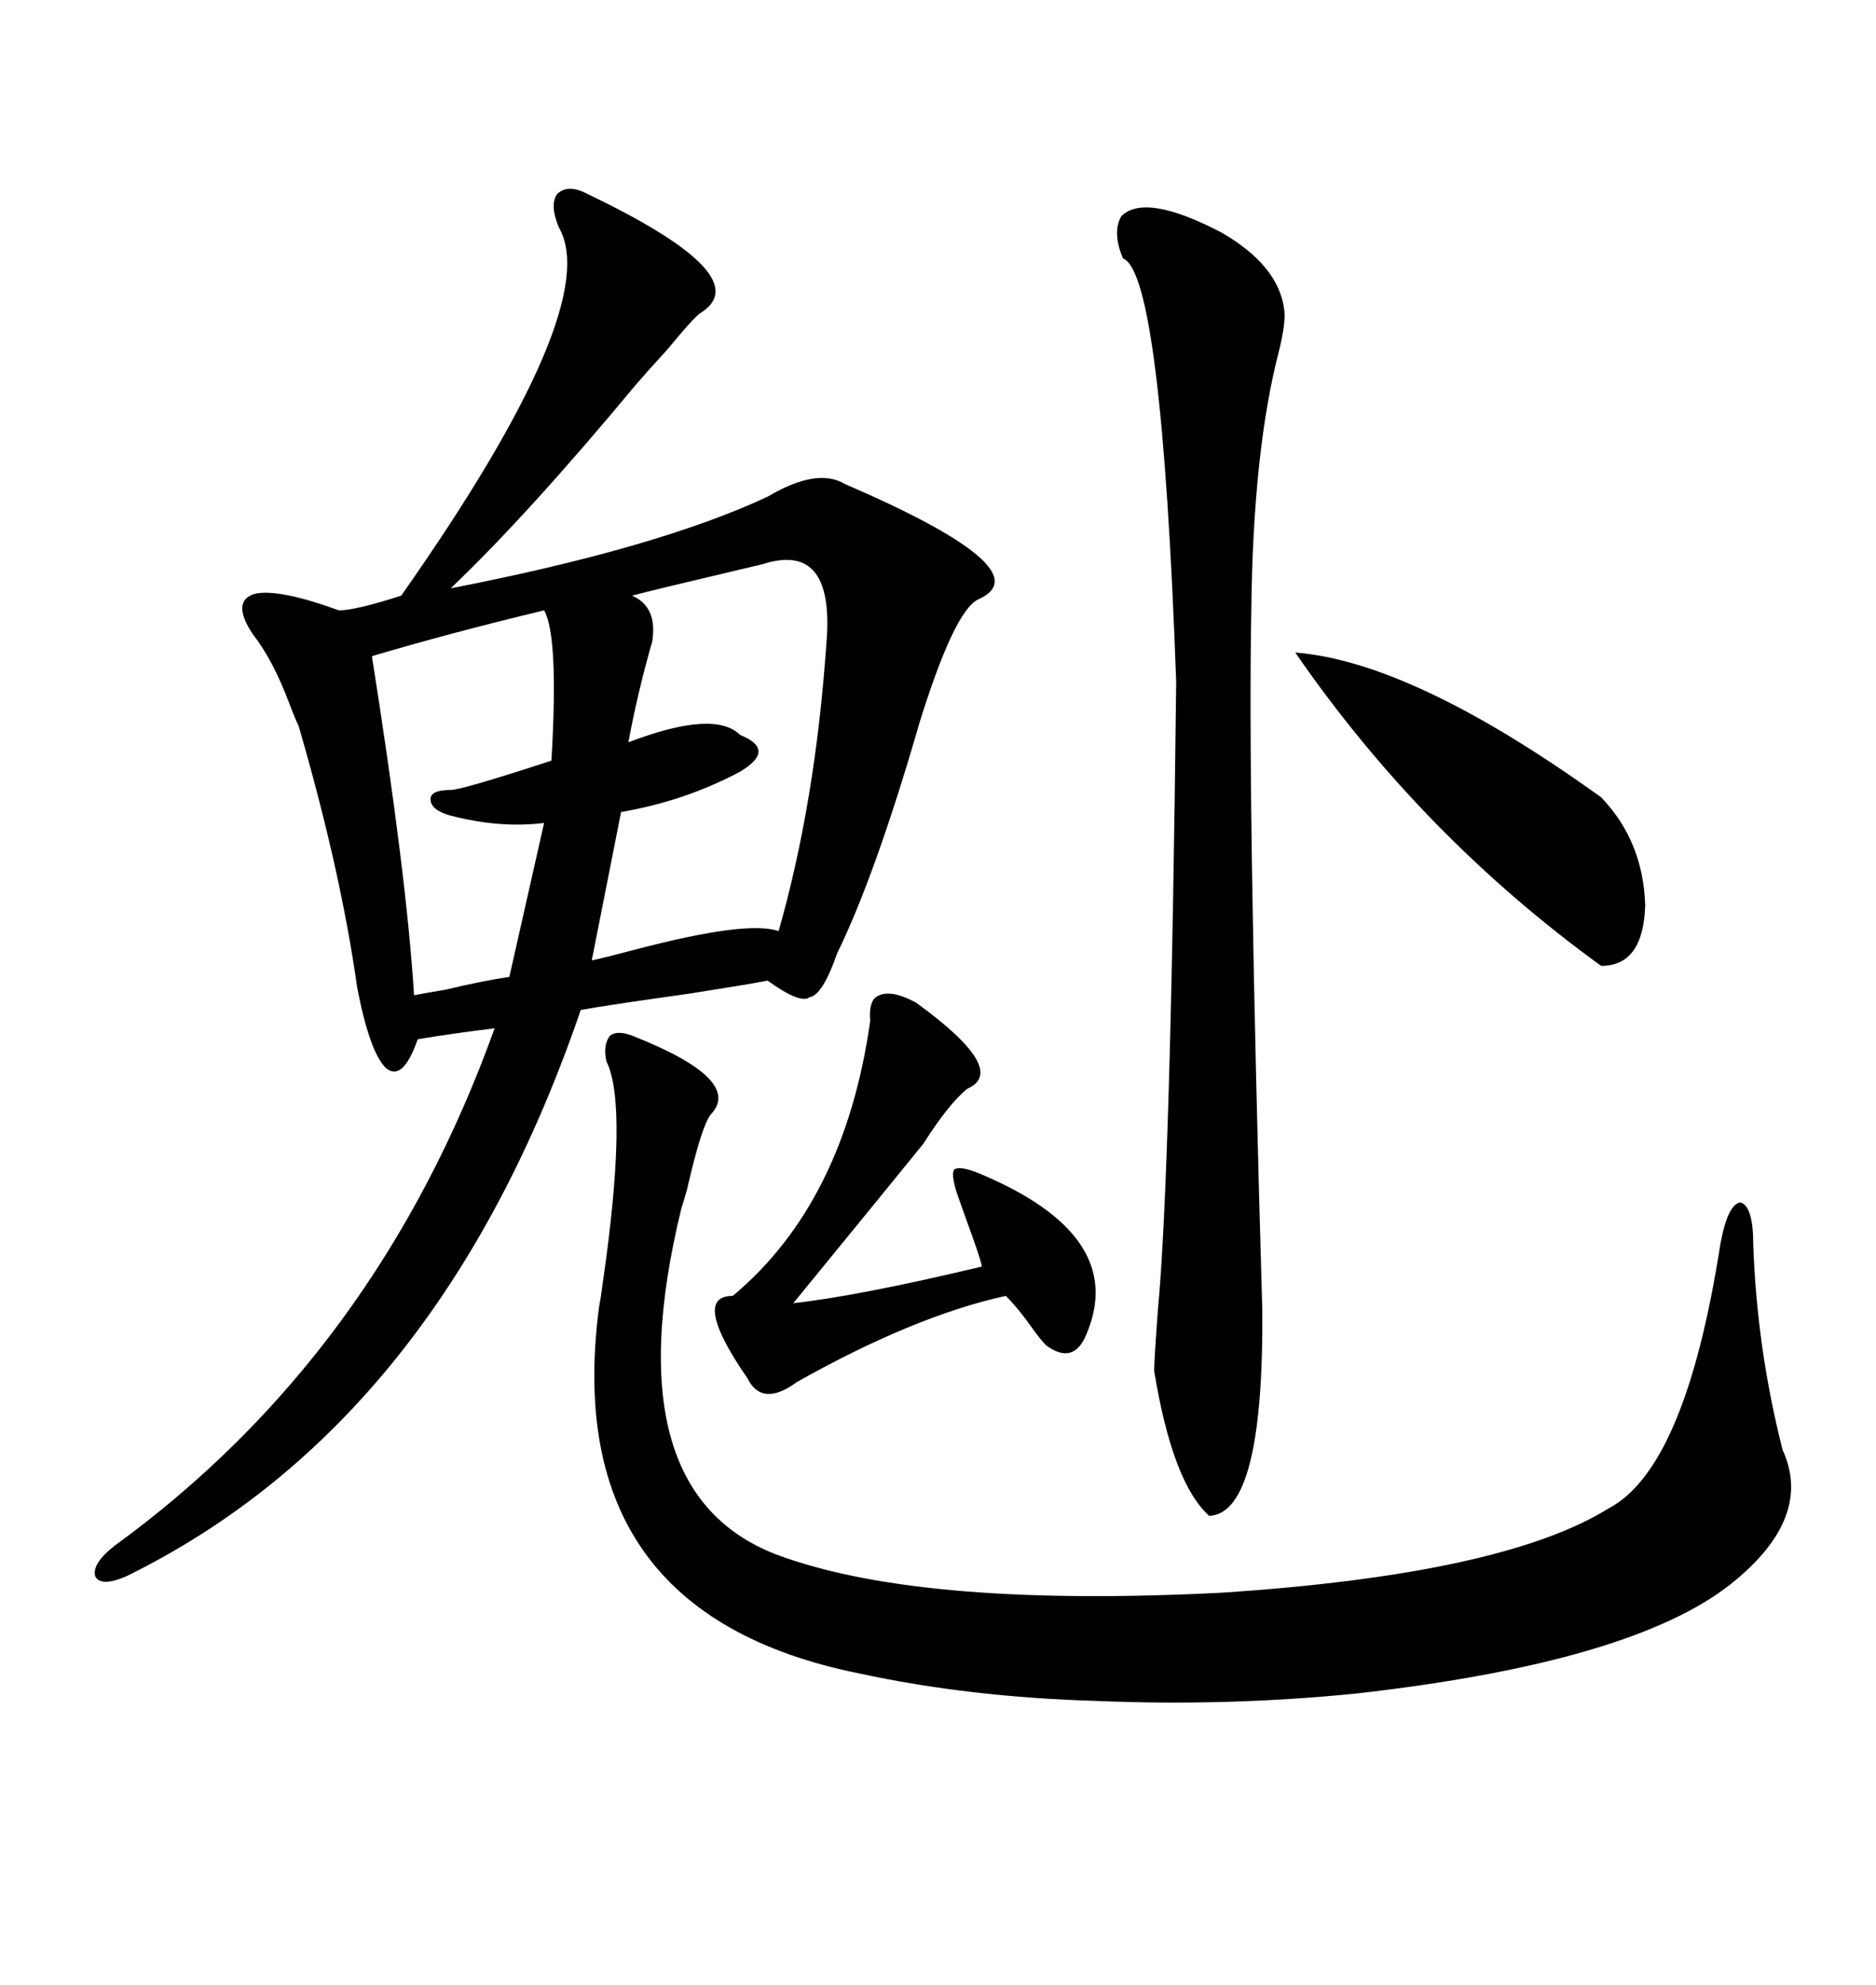 <svg xmlns="http://www.w3.org/2000/svg" xmlns:xlink="http://www.w3.org/1999/xlink" width="300" height="317.285"><path d="M94.04 31.05L94.04 31.05Q121.58 44.24 111.91 50.10L111.91 50.10Q110.74 50.98 106.64 55.96L106.64 55.96Q103.42 59.47 101.66 61.52L101.66 61.52Q84.38 82.32 72.07 94.04L72.07 94.04Q105.18 87.60 122.75 79.39L122.75 79.39Q130.66 74.71 135.06 77.34L135.06 77.34Q166.99 91.11 156.45 95.80L156.45 95.80Q152.64 97.56 147.07 115.43L147.07 115.43Q140.04 139.75 133.89 152.34L133.89 152.34Q131.54 159.08 129.49 159.38L129.49 159.38Q128.03 160.55 122.75 156.74L122.75 156.74Q119.82 157.32 110.45 158.79L110.45 158.79Q97.85 160.55 92.87 161.43L92.87 161.43Q70.31 227.34 20.21 251.95L20.21 251.95Q16.11 253.71 15.23 251.95L15.23 251.95Q14.65 249.90 18.46 246.97L18.46 246.97Q60.35 216.50 79.10 164.36L79.10 164.36Q72.07 165.23 66.80 166.11L66.80 166.11Q64.45 172.85 61.82 170.80L61.82 170.80Q59.18 168.46 57.13 157.91L57.13 157.91Q54.49 139.16 47.75 116.02L47.75 116.02Q47.17 114.84 46.29 112.50L46.29 112.50Q43.65 105.47 40.43 101.37L40.43 101.37Q36.91 96.09 40.72 94.92L40.72 94.92Q44.53 94.04 54.20 97.56L54.20 97.56Q56.84 97.56 64.16 95.21L64.16 95.21Q96.68 48.93 89.36 36.33L89.36 36.33Q87.89 32.81 89.06 31.05L89.06 31.05Q90.82 29.30 94.04 31.05ZM101.07 165.53L101.07 165.53Q118.95 172.56 113.67 178.13L113.67 178.13Q112.21 179.88 109.86 190.14L109.86 190.14Q109.28 192.19 108.98 193.07L108.98 193.07Q97.56 239.65 125.68 249.02L125.68 249.02Q148.54 256.93 195.12 254.59L195.12 254.59Q240.23 251.66 257.23 241.11L257.23 241.11Q269.53 234.67 275.10 198.93L275.10 198.93Q276.27 192.48 278.32 192.19L278.32 192.19Q280.37 192.77 280.37 198.93L280.37 198.93Q280.96 215.63 285.06 231.74L285.06 231.74Q290.04 242.58 276.86 253.13L276.86 253.13Q261.04 265.72 216.80 270.70L216.80 270.70Q196.29 272.75 175.49 271.88L175.49 271.88Q154.98 271.29 137.40 267.48L137.40 267.48Q89.36 257.81 95.80 208.89L95.80 208.89Q96.09 207.42 96.39 205.08L96.39 205.08Q100.49 176.66 96.97 169.63L96.97 169.63Q96.39 166.99 97.56 165.53L97.56 165.53Q98.73 164.65 101.07 165.53ZM179.30 34.57L179.30 34.57Q183.11 30.76 195.41 37.21L195.41 37.21Q204.49 42.48 205.37 49.51L205.37 49.51Q205.66 51.56 204.49 56.25L204.49 56.25Q200.39 72.07 200.10 97.56L200.10 97.56Q199.51 128.32 201.86 209.47L201.86 209.47Q201.86 212.99 201.86 213.28L201.86 213.28Q201.56 241.99 193.36 242.29L193.36 242.29Q187.50 237.01 184.57 219.14L184.57 219.14Q184.57 217.38 185.16 209.47L185.16 209.47Q187.21 187.79 188.09 108.98L188.09 108.98Q185.74 43.65 179.59 41.31L179.59 41.31Q177.83 37.21 179.30 34.57ZM122.75 89.94L122.75 89.94Q121.88 90.23 119.24 90.82L119.24 90.82Q104.30 94.34 101.07 95.21L101.07 95.21Q105.18 96.97 104.30 102.54L104.30 102.54Q101.95 110.74 100.49 118.65L100.49 118.65Q114.26 113.38 118.36 117.48L118.36 117.48Q121.29 118.65 121.29 120.12L121.29 120.12Q121.29 121.58 118.36 123.34L118.36 123.34Q109.57 128.03 99.32 129.79L99.32 129.79L94.63 153.52Q97.27 152.93 101.66 151.76L101.66 151.76Q119.53 147.07 124.51 148.83L124.51 148.83Q130.37 128.32 132.13 103.13L132.13 103.13Q133.59 87.01 122.75 89.94ZM146.48 160.25L146.48 160.25Q161.43 171.09 154.69 174.02L154.69 174.02Q151.76 176.37 147.66 182.81L147.66 182.81Q142.68 188.96 126.86 208.30L126.86 208.30Q137.40 207.13 157.03 202.44L157.03 202.44Q156.74 200.98 154.69 195.41L154.69 195.41Q153.22 191.31 152.93 190.43L152.93 190.43Q152.05 187.50 152.64 186.91L152.64 186.91Q153.52 186.33 156.45 187.50L156.45 187.50Q180.47 197.46 173.73 213.28L173.73 213.28Q171.68 218.26 167.29 215.04L167.29 215.04Q166.41 214.16 164.94 212.11L164.94 212.11Q162.89 209.18 160.84 207.13L160.84 207.13Q146.19 210.35 127.44 220.90L127.44 220.90Q121.88 225 119.53 220.31L119.53 220.31Q110.45 207.13 117.19 207.13L117.19 207.13Q135.06 192.19 139.16 163.18L139.16 163.18Q138.87 159.67 140.63 159.08L140.63 159.08Q142.68 158.20 146.48 160.25ZM87.01 97.56L87.01 97.56Q72.36 101.07 59.47 104.88L59.47 104.88Q65.04 140.04 66.21 159.08L66.21 159.08Q67.68 158.79 71.19 158.20L71.19 158.20Q77.34 156.74 81.45 156.15L81.45 156.15L87.01 131.54Q79.98 132.42 72.07 130.37L72.07 130.37Q68.85 129.49 68.85 127.73L68.85 127.73Q68.85 126.27 72.07 126.27L72.07 126.27Q73.83 126.27 88.18 121.58L88.18 121.58Q89.36 101.66 87.01 97.56ZM256.05 127.44L256.05 127.44Q262.79 134.47 263.09 144.73L263.09 144.73Q262.79 154.39 256.05 154.39L256.05 154.39Q227.34 133.59 207.13 104.30L207.13 104.30Q225.88 105.76 256.05 127.44Z"/></svg>
